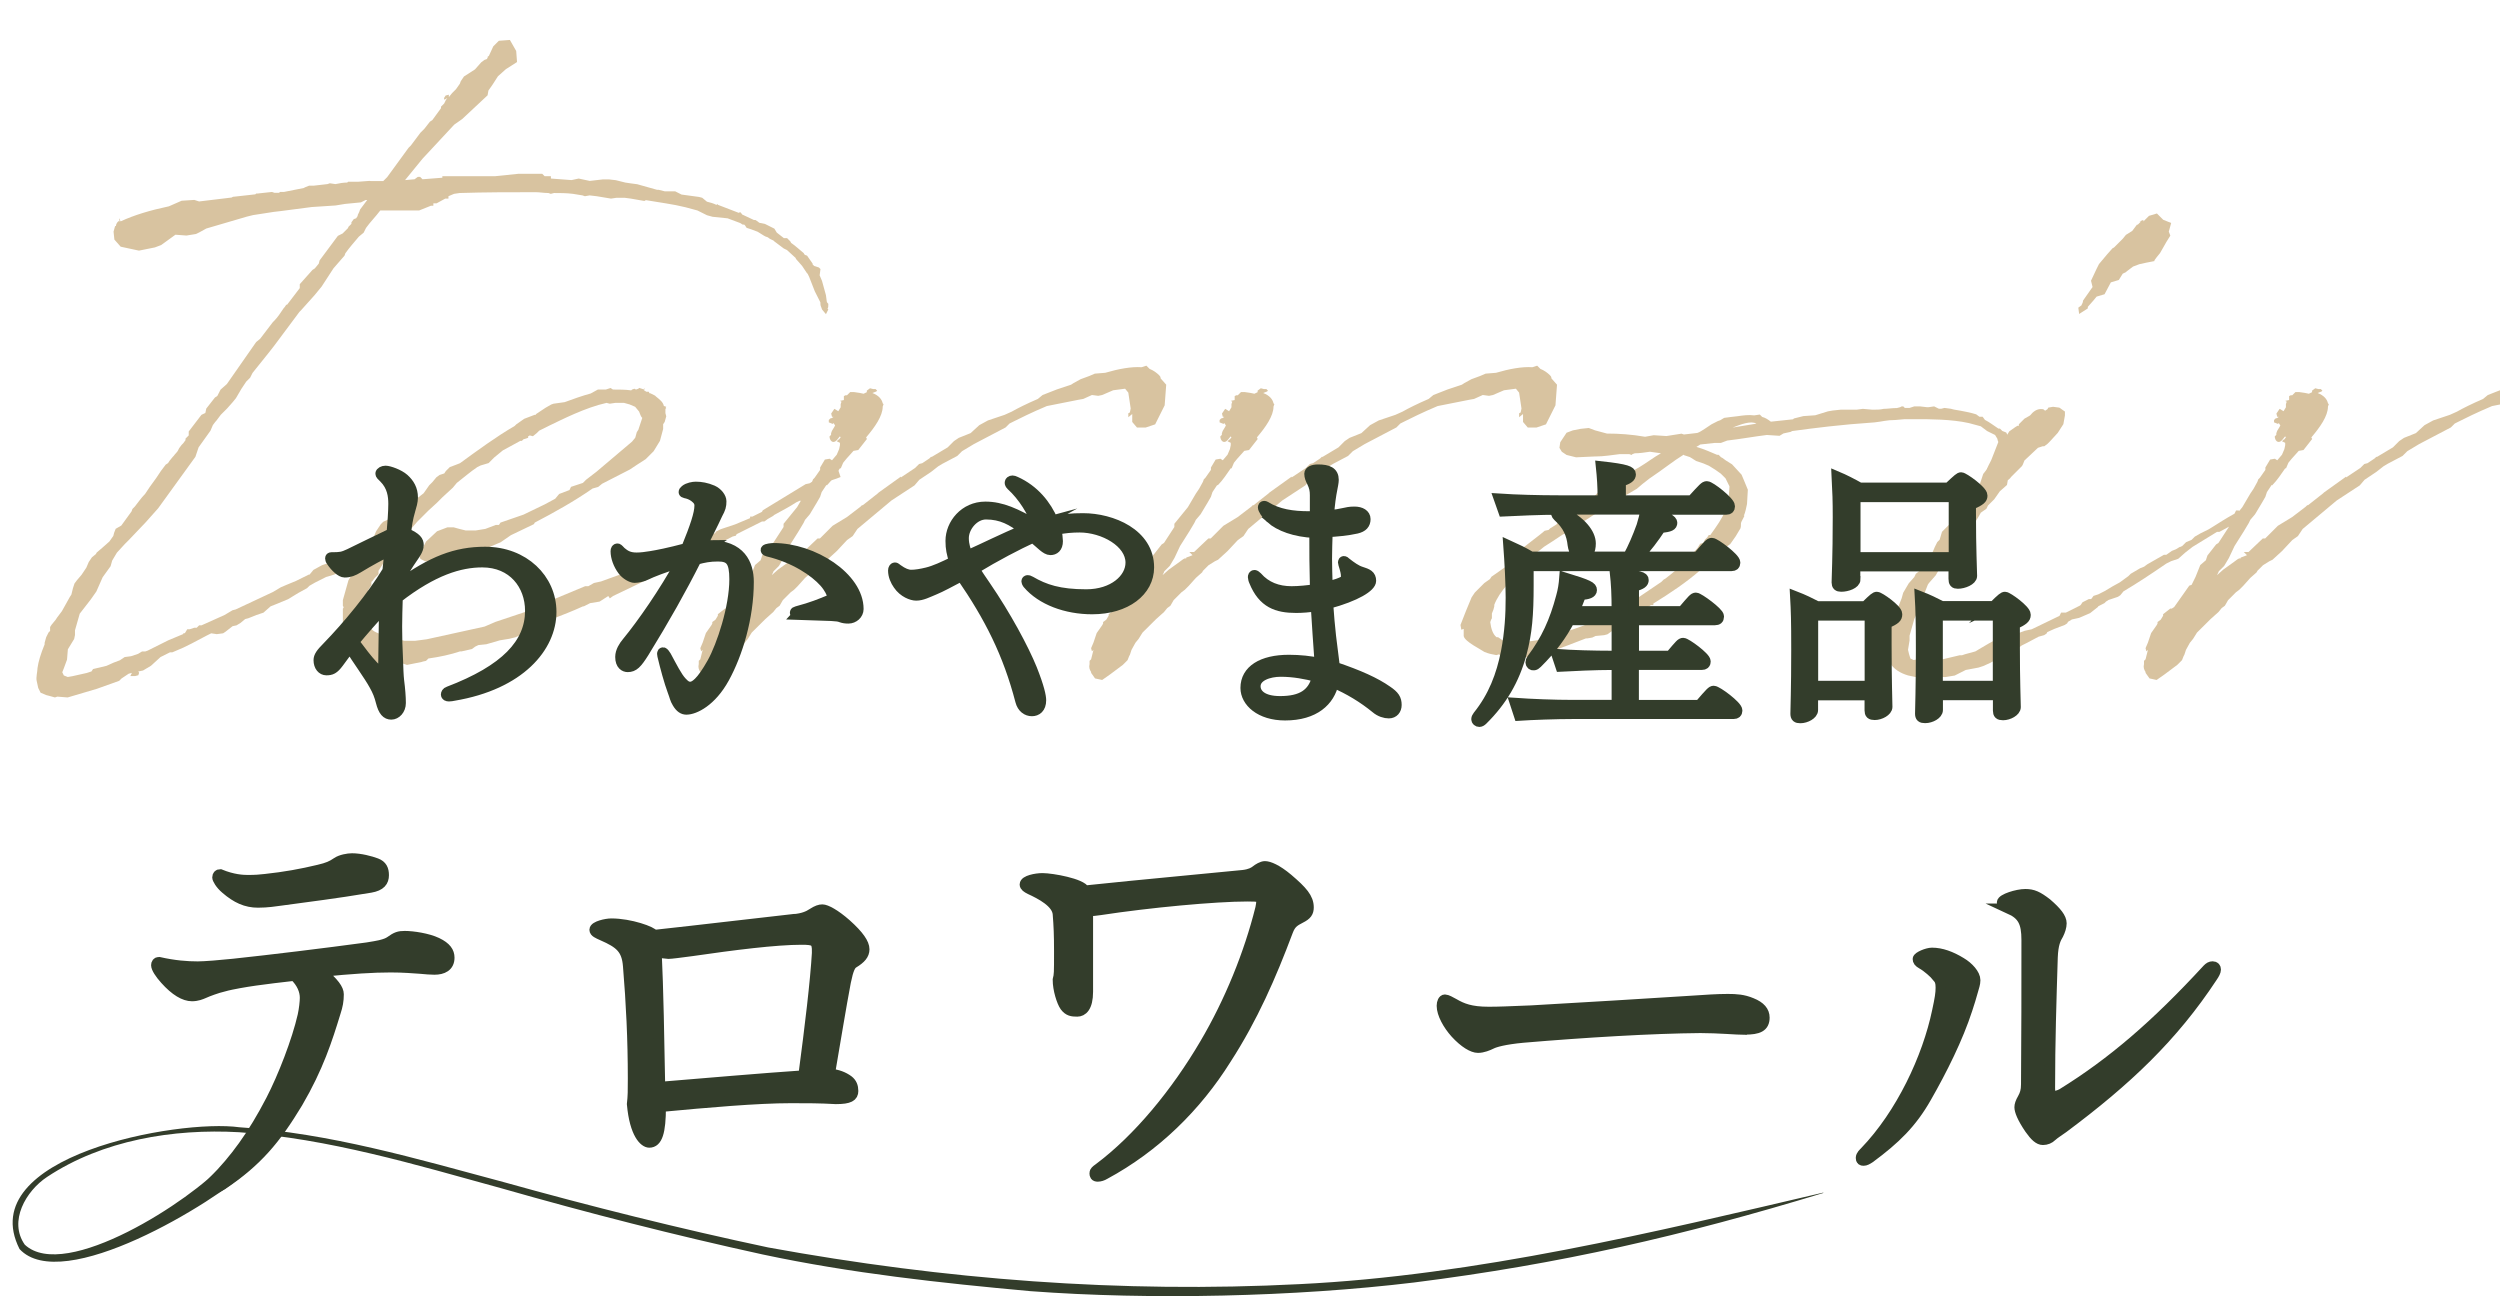 <?xml version="1.0" encoding="UTF-8"?>
<svg id="_レイヤー_2" data-name="レイヤー 2" xmlns="http://www.w3.org/2000/svg" xmlns:xlink="http://www.w3.org/1999/xlink" viewBox="0 0 242.07 125.5">
  <defs>
    <clipPath id="clippath">
      <rect y="0" width="242.07" height="78.01" fill="none"/>
    </clipPath>
  </defs>
  <g id="_レイヤー1" data-name="レイヤー1">
    <g clip-path="url(#clippath)">
      <g>
        <path d="M35.88,17.53h1.23l.38-.38,2.07-2.84.23-.23.92-1.23.38-.38.54-.69.23-.15.84-1.15v-.15l.31-.31.15-.31.15-.23-.23.15h-.08v-.15l.15-.23.31-.08v.23l.31-.38.38-.38.38-.54.08-.23.31-.46,1.07-.69.61-.69.31-.23.23-.08.08-.15v-.08l.08-.08v.08l.46-1,.54-.54,1.07-.08.61,1.07.08,1.07-1.08.69-.77.69-.54.84-.38.54-.08.46-2.46,2.3-.77.54-3.07,3.3-1.69,2.07.92-.08.31-.23h.23l.23.23,1.92-.15v-.15h5.14l2.23-.23h2.3l.23.23h.61v.23l2,.15.69-.15,1.07.23,1.3-.15h.54l.69.08.92.23.54.08.61.08,1.92.54h.15l.61.15h1l.61.31,1.69.23.31.08.46.38c.31.08.61.15.92.31l.08-.08.08.08,2,.77.15-.08.08.15h.08v.08l1.15.54h.15l.23.15c.08.08.15.15.31.15l.38.08.92.46.23.38.69.54h.31l.31.31.08.15c.46.31.84.69,1.23,1,0,.08.08.08.08.15l.23.08.54.77v.08l.15.15.46.15.15.15-.08.61.23.54.38,1.38.08.61c0,.08.08.15.15.23,0,.23,0,.38-.08.46l.08.08-.23.46-.38-.46-.08-.23c-.08-.15-.08-.31-.08-.46l-.54-1.07-.54-1.38-.15-.31-.08-.08-.46-.69-.54-.61q-.08-.08-.08-.15l-.84-.77-.31-.15-.92-.69-.08-.08c-.15-.08-.38-.15-.54-.31l-.23-.08-.15-.08-.61-.38-.61-.23-.46-.15-.15-.23-.08-.08h-.15l-.23-.15-1.23-.46-1.46-.15-.54-.15-.92-.46-1.15-.31c-1.23-.31-2.53-.46-3.84-.69l-.15.08-1.31-.23-.61-.08h-.77l-.54.08-1.38-.23-.69-.08-.46.08-.23-.08-.92-.15c-.61-.08-1.31-.08-1.84-.08l-.31.08-.23-.08c-.46,0-.84-.08-1.23-.08-2.46,0-4.91,0-7.37.08l-.54.08-.54.23v.23h-.31l-.84.46h-.31v.23h-.23l-1.15.46h-3.76c-.46.61-1,1.15-1.38,1.69l-.23.46-.46.38c-.46.54-.92,1.07-1.31,1.61l-.08.23-1.07,1.23-1.15,1.77-.69.84-1.31,1.46-.15.15-2.46,3.3-.54.69-1.54,1.92-.23.46-.38.38-.46.69-.54.92-.31.38-.54.61-.61.61-.46.61-.08.08-.23.31-.23.54-1.15,1.61-.31.92-3.61,4.99-1.23,1.38-1.61,1.69-.38.38-.77.84-.46.77-.15.54-.77,1.07-.61,1.38-.54.77-1.07,1.38-.46,1.61v.46l-.08.38-.61,1-.08,1-.31.84-.15.38.15.31.38.15.46-.08,1.38-.31.46-.15.15-.23,1.3-.31.69-.31.61-.23.46-.31.61-.08.69-.23.38-.23h.31l.23-.08,2-1,1.46-.61v-.08h.15l.23-.38h.23l.46-.15h.23l.23-.23h.23l2.23-1,.77-.46.31-.08,3.61-1.69.77-.46.54-.23.92-.38,1.23-.61h.08l.38-.46.84-.46.92-.31,1.07-.38,2.07-1.07v-.08h.08l.38-.23.31-.23,1.07-.61h.23v-.15l.46-.08.38-.31.23-.23.38.08.15.38.08.15-.08.23-.23.23-.61.08-.23.23-2.07,1.38-.61.31-.84.54-1.15.61-.84.38-.77.23-1.07.54-.54.31-.23.23-.84.46-1,.61-1.31.54-.38.15-.69.61-.69.23-.77.31-.31.08-.46.38-.38.23-.38.08-.69.54-.23.15-.61.08-.54-.08-.46.23-1.46.77-.77.38-1.07.46h-.23l-.92.46-.92.84-.77.46-.38.08h-.08l.08.15-.08.23-.31.08h-.46l.15-.31-.31.08-.69.46-.23.23-2.15.77-2.84.84-1-.08-.23.08-.54-.15-.31-.08-.54-.23-.23-.46-.15-.69c-.08-.31.08-.92.08-1.23.08-.61.31-1.38.69-2.3v-.15l.15-.54.23-.46.15-.15v-.38l.15-.23.38-.46.15-.23.46-.61.77-1.38.15-.23.15-.61.15-.46.23-.31.46-.54.46-.69.23-.54.31-.46.38-.31.08-.15.54-.46.69-.61.38-.54.08-.31.15-.38.54-.31,1-1.38.08-.23.23-.23c.31-.38.61-.84,1-1.23l.46-.69.61-.84.46-.69.46-.61.23-.15.15-.23.31-.38.08-.08c.15-.23.38-.38.46-.61l.08-.15.23-.31.15-.15.23-.31v-.15l.31-.31v-.38l1.23-1.61.31-.15s.08,0,.08-.08l.08-.38.84-1.07.23-.15.31-.61.61-.54,2.84-4.07.38-.31,1.23-1.61.15-.15c.31-.31.61-.77.92-1.23l.08-.08.15-.23h.08l1.23-1.61v-.38l1.23-1.38.23-.15.38-.46.08-.31,1.77-2.38.46-.23.54-.54v-.08l.31-.31v-.15l.23-.31.23-.08.15-.23v-.08l.15-.31.08-.23.69-.92h-.15l-.46.23-1.54.15-.92.15-2.3.15-2.38.31-.61.08-.69.08-2,.31-.61.15-3.92,1.15-.69.38-.31.15-.92.15-1.07-.08-1.38,1-.61.23-1.54.31-1.77-.38-.61-.69-.08-.77.15-.54h.08c0-.15.08-.31.23-.46h.15l-.08-.15v-.15l.15.31c1.31-.61,2.84-1.07,4.68-1.46l1.23-.54,1.23-.08.46.15,3.15-.38.15-.08h.08l2.07-.23.08-.08h.15l1.38-.15.23.08h.46l.08-.08h.38l1.92-.38.15-.08.38-.15h.46l1.31-.15.23-.08.54.08c.38-.08.77-.15,1.15-.15l.08-.08h1l1.07-.08Z" fill="#d8c3a0"/>
        <path d="M36.65,55.22v.38l-.38.38-.23.31c-.08,0-.08.08-.08.15v.23l-.31.46-.08,1.92c-.08.08-.15,1.15.15,1.54.46.54.23.54,2.15,1.15l1.3.31h1l1.15-.15,5.6-1.23,1.07-.46,2.99-1,.61-.38.31-.15h.15l4.61-1.92h.31l.54-.31.69-.15,2.53-.92.31-.08c2.76-1.15,3.84-1.84,6.52-3.07l1.69-.61.08-.15.46-.23,1.38-.46,1.46-.61v-.15h.23l.92-.46.08-.15,4.15-2.53.38-.08c.54-.31,1.07-.69,1.69-1.15.15-.15.38-.08.46.08v-.08l.31-.23.31.08.23.69-.38.15-.69.23-.38.15-1.77,1.23-.38.54h-.38l-.31.15c-.69.46-1.46.84-2.15,1.23l-.08.08-.54.31-.31.23h-.23l-2.46,1.23-.08.15-.31.08-.61.31-.15.08-1.07.69-2.92,1.23c-.92.46-1.84,1-2.76,1.38l-.23.23-3.84,1.84-.31.23-.15-.23-.84.54-.92.15-.61.31h-.08c-1,.46-2,.84-2.99,1.23l-1.15.61-2.38,1.15-.61.15-.92.15-1.31.38-.77.08-.31.15-.31.23-1,.23h-.15c-.92.31-2,.54-3.07.69l-.23.23-.38.08h.08l-1.54.31-.46-.15-.84.31-1.84-.31-1.69-.84-.77-1.07-.38-1-.23-1.07v-1.3l.08-.15-.08-.15v-.54l.54-1.92.54-.92.61-1.38.46-.77.15-.15.23-.61.46-.38.23-.54.46-.69.23-.23.84-.38.31-.38.54-.23.61-.46.15-.08.77-.69.69-.54.54-.77.31-.31.38-.46.31-.23.46-.15.15-.23.38-.38.61-.23.38-.15c1.69-1.23,3.45-2.53,5.3-3.61l.15-.15.77-.54,1-.38c.08,0,.15,0,.15-.08l.92-.61.54-.31.23-.08,1.07-.15c.84-.31,1.69-.61,2.53-.84l.69-.38h.77l.46-.15.23.15c.61,0,1.23,0,1.77.08l.08-.08.23-.08.15.08.23-.08.08-.08.46.15v-.08h.08l-.08.15.23.15h.23l.08.15h.08l.46.23.08.08c.38.31.69.54.77.92l.23.08-.08.15h.08l-.08.08v.38l.08.31-.15.54-.15.23v.46l-.31,1.15-.61,1-.77.77-.84.54-.69.46-2.69,1.38-.38.31-.54.15c-1.77,1.23-3.68,2.3-5.6,3.3l-.08.15-2.23,1.07-1,.69-2,.84-1.46.54-2.07.38-1.23.08h-.54l-.46-.23-.15-.38.15-.23.54-1.07,1.07-1,1-.38h.61l.54.15.61.15h1l.92-.15,1-.38h.31l.15-.23,2.23-.77,2.07-1,1-.54.38-.46,1-.38.15-.31,1.15-.38.31-.31,1-.77,3.45-2.92.31-.38.15-.54.15-.23.38-1.15-.08-.08-.08-.15-.15-.38-.38-.46-.54-.23-.54-.15h-.84l-.54.08-.31-.08c-2.07.46-4.3,1.61-5.6,2.23l-.92.46-.23.23-.38.31-.31-.08q-.08.08-.15.08v.15l-.46.15-.15.15h-.15l-1.69.92-.84.69-.54.54-.77.23-.31.15c-.69.46-1.3,1-2,1.54l-.38.46-1,.92-.54.54-.84.77-1.07,1.07-1.07,1.23-.23.23-.46.69-.54.77-.77.77-.69,1.07Z" fill="#d8c3a0"/>
        <path d="M74.88,55.38l-.15.31.61-.54,1.07-.77.31-.23.15-.08h.15v-.08l.61-.23-.31-.31h.46l1.38-1.31h.23l1.23-1.23,1.38-.84,1.31-1,.15-.15h.08l1.46-1.15.08-.08,2.15-1.54v.08l1.38-.92.38-.38.31-.08.69-.46.15-.15h.08l1.54-.92.61-.61.46-.31,1.15-.46.84-.77.84-.46,1.61-.54.69-.31c.54-.31,1.46-.77,2.53-1.23l.46-.38,1.38-.54,1.38-.46.23-.15.69-.38.84-.31.54-.23,1-.08c1.3-.38,2.53-.61,3.53-.54l.46-.15.31.31c.38.15.69.38.92.61.08.08.15.15.15.31l.54.61-.15,2-.92,1.84-.92.31h-.84l-.46-.54v-.77l-.38.31v-.38l.15-.08.08-.38-.08-.54-.15-1-.31-.38-1.15.15-1.07.46-.38.08-.61-.08-.84.38-.46.08-3.07.61c-1.46.61-2.69,1.23-3.15,1.46l-.46.23-.38.38-3.07,1.61-1.15.69-.46.46-1.46.77-.38.23-.69.54-1.15.77-.46.54-2.23,1.46-3.3,2.76-.46.69-.54.38-1,1.07-.92.84-.31.15-.61.38-.54.54-.08.15-.61.54-.69.77-.38.38-.31.23-.77.77-.31.54-.31.23-.31.38-.77.69-1.31,1.3-.38.61-.31.38-.38.69-.15.46-.08.15-.15.38-.46.46-1.23.92-.77.54-.69-.15-.38-.54v-.08c-.15-.23-.23-.46-.15-.77v-.31l.15-.15.23-.92-.15.15-.08-.31.23-.54.31-.92.54-.77.08-.15v-.15l.31-.23.23-.38v-.15l.69-.54h.15l.23-.15.92-1.3.54-.77.23-.08.38-.77.46-1.15.54-.46.15-.46.84-1.07.23-.15,1-1.54v-.31l1.31-1.61.77-1.31.31-.46.38-.69.08-.23.15-.15.54-.77v-.23l.46-.77.46-.08.23.15.46-.54.23-.54.08-.38v-.23l-.31-.15.23-.23-.08.15.23-.31-.08-.08-.31.38c-.38.38-.69,0-.69-.38l.15-.15v-.15l.08-.23.23-.38.08-.15-.15-.23-.08.08-.38-.15v-.23l.15-.15.31-.08h-.15l.15-.08h-.15l-.08-.31.31-.46.38.23.23-.38v-.31l.08-.23-.15-.08.38-.08v-.38l.15-.08h.15l.31-.31h.38l.54.08.38.08.31-.15v-.15l.31-.23.31.08h.23l.15.15-.08.08-.38.15c.61.23.92.61,1,1l.08.08-.08.23c0,.92-.77,2-1.61,2.99l.08.15-.84,1.07-.46.08-.69.77-.31.38-.23.54h-.08c-.38.54-.77,1.15-1.23,1.61,0,.08-.08,0-.08,0l-.46.69-.15.46-.31.54-.69,1.15-.46.54-.15.31-.46.77-.92,1.46-.54,1.15-.46.77-.38.38-.15.15Z" fill="#d8c3a0"/>
        <path d="M112.72,55.38l-.15.31.61-.54,1.07-.77.31-.23.15-.08h.15v-.08l.61-.23-.31-.31h.46l1.38-1.31h.23l1.23-1.23,1.38-.84,1.31-1,.15-.15h.08l1.46-1.15.08-.08,2.15-1.54v.08l1.38-.92.38-.38.31-.08.69-.46.15-.15h.08l1.54-.92.61-.61.46-.31,1.15-.46.84-.77.84-.46,1.61-.54.69-.31c.54-.31,1.46-.77,2.53-1.23l.46-.38,1.38-.54,1.38-.46.23-.15.69-.38.84-.31.54-.23,1-.08c1.3-.38,2.53-.61,3.53-.54l.46-.15.31.31c.38.15.69.38.92.61.08.08.15.15.15.31l.54.61-.15,2-.92,1.84-.92.31h-.84l-.46-.54v-.77l-.38.31v-.38l.15-.08.08-.38-.08-.54-.15-1-.31-.38-1.15.15-1.07.46-.38.08-.61-.08-.84.38-.46.08-3.07.61c-1.46.61-2.69,1.23-3.15,1.46l-.46.23-.38.38-3.07,1.61-1.15.69-.46.46-1.46.77-.38.23-.69.54-1.15.77-.46.54-2.23,1.46-3.3,2.76-.46.69-.54.38-1,1.07-.92.84-.31.15-.61.38-.54.54-.08.15-.61.54-.69.77-.38.38-.31.23-.77.77-.31.54-.31.23-.31.38-.77.69-1.31,1.3-.38.61-.31.38-.38.69-.15.46-.08.15-.15.38-.46.46-1.23.92-.77.54-.69-.15-.38-.54v-.08c-.15-.23-.23-.46-.15-.77v-.31l.15-.15.23-.92-.15.15-.08-.31.23-.54.31-.92.54-.77.08-.15v-.15l.31-.23.23-.38v-.15l.69-.54h.15l.23-.15.92-1.3.54-.77.23-.08.38-.77.46-1.15.54-.46.15-.46.84-1.07.23-.15,1-1.54v-.31l1.31-1.61.77-1.31.31-.46.38-.69.08-.23.15-.15.54-.77v-.23l.46-.77.46-.08.23.15.46-.54.23-.54.08-.38v-.23l-.31-.15.23-.23-.08.15.23-.31-.08-.08-.31.38c-.38.38-.69,0-.69-.38l.15-.15v-.15l.08-.23.23-.38.08-.15-.15-.23-.08.08-.38-.15v-.23l.15-.15.31-.08h-.15l.15-.08h-.15l-.08-.31.31-.46.38.23.23-.38v-.31l.08-.23-.15-.08.38-.08v-.38l.15-.08h.15l.31-.31h.38l.54.08.38.08.31-.15v-.15l.31-.23.31.08h.23l.15.15-.08.08-.38.15c.61.23.92.61,1,1l.08.08-.08.23c0,.92-.77,2-1.61,2.99l.08.15-.84,1.07-.46.08-.69.77-.31.38-.23.54h-.08c-.38.54-.77,1.15-1.23,1.61,0,.08-.08,0-.08,0l-.46.69-.15.46-.31.54-.69,1.15-.46.54-.15.31-.46.77-.92,1.46-.54,1.15-.46.77-.38.38-.15.15Z" fill="#d8c3a0"/>
        <path d="M168.92,49.93l-.31.61c-.08.15,0,.38-.08.61l-.46.77-.54.77-.69.46-.77.77-.31.38-.38.38-.61.46-.15.08c-1.31,1.15-2.92,2.23-4.53,3.22v.15h-.23l-.84.54v.08l-.15.15h-.31q-.08.08-.15.08v.23h-.31l-.61.46h-.08l-.38.38-.54.15-.31.38-.54.38-.31.08-.84.08-.31.15-.46.08h-.15c-1.23.46-2.3.92-3.38,1.23l-.31.23-.23.08-.31.38-.23.08-.54-.15h-.54l-1.46-.08-1.38-.15v-.08c-.08,0-.23.08-.31.08-.46-.08-.77-.15-1.15-.31-.31-.23-1.92-1-2-1.54v-.69l-.23.08-.08-.46.54-1.38.54-1.3.31-.46.92-.92.54-.38.15-.23,1.31-.92,1.15-1.15.23-.38.31-.31,1.69-1.31.46-.38.38-.08.15-.15.61-.38.15-.23.08.15,1.84-1.38.38-.38.23-.08.69-.46.54-.61.69-.61,1.07-.38,1-.84.61-.31.69-.38c.77-.46,1.46-1,2.15-1.38l-1.07-.15c-.54.08-1,.15-1.46.15l-.23.08-.08.08-.23-.08h-.92c-.69.08-1.54.23-2.38.23h-.08l-1.77.08-.92-.23-.46-.31-.23-.38.08-.54.61-.92.61-.23.77-.15.77-.08.61.23,1.15.31c1.15,0,2.38.08,3.69.31l.84-.15,1.23.08,1.46-.23.23.08,1.3-.15c.23-.08.46-.23.69-.38l.69-.46.61-.31.23-.08.38-.23.61-.08.69-.08c.54-.08,1.08-.15,1.61-.08l.54-.08.23.23c.31.08.54.23.84.46l2.15-.23.08-.08.92-.23,1.15-.08,1.23-.38.46-.08.77-.08h1.54l.61-.08.92.08h.08c.31,0,.69,0,1-.08.38,0,.84-.08,1.3-.08l.31-.08.15-.08h.15l.15.15h.46l.46-.15h.54l.69.08h.15l.54-.08.46.23h.23l.31-.08.61.08.31.08c.92.15,1.69.31,2.15.46l.31.23h.31l.23.31c.46.23.84.54,1.3.84h.15l.23.23.38.15.23.46.31.46v.23l-.46.38-.23.54-.69,1.23-.31.46v.08c-.08.08-.15.15-.15.23l-.31.46-.46.15v-.61l.15-.23v-.15c.08-.31.31-.69.46-1l.15-.38.54-1.38c0-.08-.08-.15-.08-.31l-.23-.38-.77-.38-.61-.46-1.15-.31c-1.69-.38-3.84-.38-5.07-.38h-1.15l-.92.08c-.84,0-1.23.15-2,.23-3.38.23-5.76.54-7.98.84l-.15.08-.69.15-.38.23-1.23-.08c-1.23.15-2.46.38-3.84.54l-.61.23h-.61l-1.38.15-.38.23c.77.23,1.46.54,2,.77h.15l.23.23.15.08.31.23.61.38.92,1,.23.54.38.92-.08,1.38c-.08.38-.15.77-.31,1.15ZM167.07,49.39v-.46l.31-.69.08-1.07v-.08l-.38-.77-.46-.46-.54-.38-.61-.38-.54-.23-.69-.23-.61-.38-.46-.15c-.08,0-.15-.08-.15-.08-1,.61-1.92,1.38-3.3,2.3l-.69.54-.54.46-2.76,1.61-.77.54-.54.31-1.54,1-.08.08-.38.31-1.15.61-.92.61-.84.54-.38.31-1.07.77-.08.08-.84,1-.69.92-.38.54c-.08,0-.08.08-.15.08-.54.61-1,1.31-1.23,1.92v.15l-.08.31-.15.38v.46l-.08.15-.08.23c.08.61.23,1.15.61,1.46h.15l.46.31c.15,0,.31.08.46.08,2.53.15,3.07-.08,5.6-.92,1.07-.31,2.23-.77,3.3-1.23l.08-.15h.23l.92-.46.61-.61,1.31-.69.31-.08h.15l2.38-1.61.23-.23.15-.08c.61-.46,1.23-1,1.84-1.54l.23-.31.15-.23.46-.38.46-.54.23-.38.31-.08.15-.31.23-.23.15-.23h.15c.61-.84,1.15-1.61,1.46-2.38ZM170.07,41.02c-.54-.31-1.54.08-2.3.38l2.3-.38Z" fill="#d8c3a0"/>
        <path d="M203.15,58.76l-.77.61-1.07.46-.69.15-.38.23-.08.15-.23.15-1,.38-.69.31-.08.15-.23.15-.54.15-1.15.61-.46.23-1.15.77-.61.23-.46.23-.84.46-.69.31-.46.15-1.23.23-1.07.54-.92.15-1.3-.08-.84.23-1.46-.31c-.77-.23-1.38-.61-1.77-1.23l-.31-.31.08-.46c-.08-.61-.08-1.3.23-2.07v-.31l.54-1.54.61-1.54.15-.54.54-.92.54-.61.15-.31.46-.38c.15-.23.31-.46.54-.77l.61-.92.23-.54.23-.46.23-.23.23-.77.69-.69.46-.23.31-.46.69-.61,1.46-2.46.38-1.15.84-1.07.54-.46.31-.61.31-.23.15-.77v-.38l.38-.61.54-.38.23-.15h.15v-.15l.54-.54.54-.31c.31-.38.69-.69,1.23-.61.08,0,.15.08.23.15l.23-.15.08-.15.46-.08.61.08.54.38v.38l-.15.84-.54.84-.77.84-.23.23-.31.23h-.15l-.46.15-1.31,1.23-.15.38-.08.15-1.07,1.07c-.08.15-.23.23-.31.31l-.08.46-.69.61-.54.77-.61.61-.15.31-.54.38-.31.54-.15.23-.92,1.08-1.15,1.3-.54.77-.46.69-.84,1.46c-.61.69-.69.77-.77.92l-.54,1.38-.15.61-.61,1.31-.46,1.61v.46l-.15.92c.15.69.23.77.23.84l.31.15.46-.08h.23l.54.08.46-.15.46-.08.31.15h.38l1.61-.38h.23c.38-.15.84-.23,1.31-.38l.38-.23.92-.54.69-.38,1.54-.38,1.23-.46.69-.15,2.69-1.3.15-.31h.46l1.38-.69.08-.08.15-.23.61-.31h.23l.23-.31.46-.15.61-.31.77-.46.69-.38.84-.61.23-.23.92-.54.38-.15.31-.23,1.61-.92h.23l.54-.38.38-.15.38-.23c.15,0,.15-.08.23-.08l.38-.38.54-.23.31-.31.54-.31.77-.38.38-.23c.61-.38,1.31-.84,2.15-1.3l.15-.31h.23l.23.08.23.46-.23.31-.23.15-.46.23-.15.23-.15-.08h-.08v.15l-1,.54h-.23l-2.38,1.46-.69.54-.69.61-.69.23-.46.23c-1.46,1-2.84,1.92-4.15,2.69l-.31.38-.23.15-.92.31-.23.15-.15.15-.61.31ZM209.76,23.44l-.61,1.07-.31.38-.23.31v.08l-.77.15-.69.15-.61.23-.61.46-.08.08-.31.15-.38.61-.77.23-.61,1.15-.77.23-.31.38-.54.61v.15l-.84.54-.08-.61.31-.23c0-.08.15-.23.15-.46l.92-1.31-.15-.61.54-1.15.23-.46.77-.92.54-.61.15-.08.84-.84.31-.38.61-.38.46-.61h.08l.31-.31h-.15l.38-.15v.15l.54-.54.77-.23.61.61.77.31-.23.84.15.38-.38.61Z" fill="#d8c3a0"/>
        <path d="M214.82,55.38l-.15.31.61-.54,1.07-.77.31-.23.15-.08h.15v-.08l.61-.23-.31-.31h.46l1.38-1.31h.23l1.23-1.23,1.38-.84,1.31-1,.15-.15h.08l1.46-1.15.08-.08,2.15-1.54v.08l1.38-.92.38-.38.31-.08.69-.46.15-.15h.08l1.54-.92.61-.61.46-.31,1.15-.46.84-.77.84-.46,1.61-.54.69-.31c.54-.31,1.46-.77,2.53-1.23l.46-.38,1.38-.54,1.38-.46.23-.15.69-.38.84-.31.54-.23,1-.08c1.3-.38,2.53-.61,3.53-.54l.46-.15.31.31c.38.15.69.38.92.61.08.08.15.15.15.31l.54.61-.15,2-.92,1.84-.92.31h-.84l-.46-.54v-.77l-.38.31v-.38l.15-.08.08-.38-.08-.54-.15-1-.31-.38-1.15.15-1.07.46-.38.08-.61-.08-.84.38-.46.08-3.07.61c-1.46.61-2.69,1.23-3.15,1.46l-.46.23-.38.38-3.07,1.61-1.15.69-.46.46-1.46.77-.38.23-.69.54-1.15.77-.46.54-2.23,1.46-3.3,2.76-.46.69-.54.38-1,1.07-.92.84-.31.15-.61.38-.54.54-.08.15-.61.54-.69.77-.38.38-.31.23-.77.77-.31.54-.31.23-.31.38-.77.69-1.31,1.3-.38.61-.31.38-.38.69-.15.46-.08.15-.15.38-.46.46-1.23.92-.77.54-.69-.15-.38-.54v-.08c-.15-.23-.23-.46-.15-.77v-.31l.15-.15.23-.92-.15.15-.08-.31.23-.54.31-.92.54-.77.08-.15v-.15l.31-.23.23-.38v-.15l.69-.54h.15l.23-.15.92-1.3.54-.77.23-.08.38-.77.46-1.15.54-.46.15-.46.84-1.07.23-.15,1-1.54v-.31l1.31-1.61.77-1.31.31-.46.38-.69.08-.23.15-.15.54-.77v-.23l.46-.77.46-.08.23.15.46-.54.23-.54.08-.38v-.23l-.31-.15.23-.23-.08.15.23-.31-.08-.08-.31.38c-.38.38-.69,0-.69-.38l.15-.15v-.15l.08-.23.23-.38.08-.15-.15-.23-.08.08-.38-.15v-.23l.15-.15.31-.08h-.15l.15-.08h-.15l-.08-.31.31-.46.38.23.23-.38v-.31l.08-.23-.15-.08.38-.08v-.38l.15-.08h.15l.31-.31h.38l.54.08.38.08.31-.15v-.15l.31-.23.31.08h.23l.15.15-.08.08-.38.15c.61.23.92.61,1,1l.08.08-.08.23c0,.92-.77,2-1.61,2.99l.08.15-.84,1.07-.46.08-.69.77-.31.38-.23.54h-.08c-.38.54-.77,1.15-1.23,1.61,0,.08-.08,0-.08,0l-.46.69-.15.46-.31.54-.69,1.15-.46.54-.15.31-.46.77-.92,1.46-.54,1.15-.46.77-.38.38-.15.15Z" fill="#d8c3a0"/>
      </g>
    </g>
    <path d="M24.4,113.05c-3.7,3.46-18.38,12.37-22.51,7.89-4.54-9.01,15.4-12.61,21.29-11.79,8.73.56,17.16,3.05,25.55,5.3,8.37,2.34,17.17,4.54,25.66,6.34,17.04,3.11,34.15,4.44,51.45,3.55,17.03-.83,34.51-5.07,50.69-8.86.04,0,.04.03,0,.04-13.6,4.14-25.43,6.87-39.6,8.66-11.5,1.39-25.58,1.71-37.16.84-8.68-.79-17.37-1.73-25.91-3.55-8.51-1.86-16.94-4.02-25.31-6.41-8.35-2.3-16.74-4.82-25.41-5.43-6.37-.36-13.21.77-18.58,4.33-2.06,1.36-3.75,4.3-2.16,6.56,3.93,3.67,16.24-4.4,19.2-7.76,0,0,2.79.3,2.79.3h0Z" fill="#333d2b"/>
    <g>
      <path d="M38.6,56.66c3.25-2.33,5.52-3.22,8.37-3.22,3.76,0,6.41,2.62,6.41,5.81,0,3.39-3.02,7.03-9.45,8.11-.14.03-.31.06-.46.06-.17,0-.28-.06-.28-.17,0-.09.06-.23.23-.28,5.55-2.11,7.92-4.67,7.92-7.83,0-2.51-1.68-4.7-4.64-4.7-2.16,0-4.75.77-8.2,3.44-.03,1.05-.06,1.96-.06,2.79,0,1.14.03,2.08.08,3.05.03.97.06,1.74.11,2.16.11.85.17,1.62.17,2.19,0,.66-.46,1.11-.91,1.11s-.77-.31-1-1.22c-.14-.57-.34-1.08-.65-1.62-.51-.94-1.68-2.53-2.36-3.64-.37.46-.71.97-1.08,1.45-.48.65-.74.74-1.2.74-.4,0-.74-.37-.74-.97,0-.34.2-.65.83-1.28,1.99-2.05,4.33-4.87,5.84-7.37.08-.71.14-1.37.17-1.96-.83.43-1.91,1-3.02,1.68-.46.28-.83.43-1.31.43-.34,0-.91-.51-1.28-1.08-.09-.11-.11-.23-.11-.28s.03-.09.11-.09c.88,0,1.08-.03,1.74-.34.97-.46,2.65-1.31,4.1-1.99.08-.88.17-2.14.17-2.85,0-.77-.11-1.71-.91-2.51-.26-.26-.34-.31-.34-.43s.23-.26.48-.26c.34,0,1.31.34,1.79.77.51.46.85,1.02.85,1.82,0,.37-.14.85-.26,1.25-.23.77-.34,1.51-.4,2.19,1.05.46,1.22.77,1.22,1.17,0,.43-.37.91-.54,1.17-.51.74-.88,1.31-1.39,2.33v.37ZM36.12,64.46c.29.31.63.65.74.65.17,0,.26-.31.26-.54.03-2.05.06-3.96.08-5.78-1,1.11-1.99,2.22-2.93,3.36.71.94,1.28,1.71,1.85,2.31Z" fill="#333d2b" stroke="#333d2b" stroke-miterlimit="10"/>
      <path d="M68.73,52.81c2.99,0,3.76,1.82,3.76,3.53,0,3.47-1.08,6.98-2.36,9.31-1.25,2.28-2.88,3.05-3.67,3.05-.31,0-.6-.17-.88-.65-.23-.37-.23-.57-.46-1.17-.31-.83-.71-2.28-.97-3.39q-.03-.14-.03-.2c0-.06.03-.11.09-.11s.23.23.29.34c.57,1.05,1.05,2.02,1.51,2.51.34.37.54.48.83.48.4,0,1.03-.37,2.14-2.36.91-1.65,2.14-5.32,2.14-8.06,0-1.74-.4-2.22-1.59-2.22-.83,0-1.37.11-2.11.31-1.45,2.88-3.05,5.72-5.07,9-.68,1.08-1,1.4-1.57,1.4-.29,0-.71-.2-.71-.97,0-.54.34-1.05.63-1.4,1.54-1.88,3.59-4.84,5.21-7.77-1.54.46-2.9,1-3.33,1.22-.31.17-.83.28-1.14.28-.29,0-.85-.31-1.14-.71-.43-.57-.68-1.28-.68-1.85,0-.17.06-.26.17-.26.06,0,.23.2.34.31.4.34.77.57,1.51.57.43,0,.88-.06,1.37-.14.68-.11,1.71-.31,3.45-.77.85-2.08,1.28-3.36,1.28-4.13,0-.34-.14-.57-.51-.85-.28-.2-.57-.31-.88-.37q-.14-.03-.14-.09c0-.06.03-.11.14-.2.28-.23.77-.31,1.02-.31.51,0,1.03.09,1.62.34.51.23.85.71.85,1.05,0,.46-.06.68-.37,1.25-.51,1.11-.91,1.85-1.51,3.07.29-.03.54-.06.8-.06ZM77.24,59.51c-.17,0-.26-.11-.26-.17,0-.09.06-.11.17-.14,1.51-.4,2.36-.77,2.93-1,.4-.14.48-.28.48-.54,0-.17-.26-.74-.74-1.28-.94-1.05-2.85-2.36-5.47-2.99-.11-.03-.2-.06-.2-.14,0-.11.6-.17.77-.17,3.82,0,8.2,2.82,8.2,5.89,0,.51-.46.91-.97.91-.29,0-.48-.03-.71-.11-.2-.09-.48-.11-.94-.14l-3.27-.11Z" fill="#333d2b" stroke="#333d2b" stroke-miterlimit="10"/>
      <path d="M100.4,50.82c-.37-1.22-1.34-2.79-2.48-3.82-.11-.11-.14-.2-.14-.26,0-.11.11-.2.26-.2.06,0,.17.03.29.09,1.79.8,2.99,2.28,3.64,3.84,1.2-.2,1.65-.28,2.9-.28,2.79,0,6.38,1.48,6.38,4.75,0,2.31-2.22,4.04-5.5,4.04-2.51,0-4.9-.88-6.24-2.45-.06-.09-.11-.17-.11-.23,0-.09.06-.11.11-.11s.11,0,.26.09c1.37.8,2.79,1.28,5.41,1.28s4.3-1.51,4.3-3.08c0-1.96-2.62-3.42-4.95-3.42-.68,0-1.51.06-2.25.23.08.34.14.94.14,1.11,0,.63-.34.85-.71.85-.43,0-.91-.57-1.68-1.2-1.48.68-3.59,1.77-5.69,3.05.34.54.71,1.08,1.08,1.62,1.99,2.9,3.7,6.09,4.5,8.06.71,1.79.88,2.65.88,3.02,0,.77-.43,1.05-.88,1.05-.48,0-.94-.31-1.11-.97-1.2-4.61-2.99-8.14-5.72-12.1-1.02.54-2.02,1.08-2.59,1.31-.68.28-1.22.57-1.79.57-.4,0-1.22-.28-1.74-1.05-.26-.37-.48-.85-.48-1.37,0-.17.08-.28.17-.28.06,0,.14.09.26.17.51.37.94.54,1.31.54.43,0,.97-.09,1.54-.23.71-.17,1.59-.57,2.62-1.08-.23-.8-.34-1.2-.34-1.99,0-1.62,1.34-3.3,3.36-3.3,1.59,0,2.96.65,4.9,1.77l.11-.03ZM99.17,51.28c-1.17-.91-2.19-1.48-3.7-1.48-1.17,0-2.16,1.22-2.16,2.31,0,.68.2,1.17.37,1.68,1.65-.74,3.47-1.65,5.5-2.51Z" fill="#333d2b" stroke="#333d2b" stroke-miterlimit="10"/>
      <path d="M123.04,50.19c-.51-.46-.74-.91-.74-1.05,0-.08.03-.14.11-.14q.06,0,.11.03c1.22.77,2.65.97,4.21.97h.6v-2.05c0-.46-.06-.8-.31-1.31-.11-.2-.23-.48-.23-.77,0-.23.31-.4.83-.4.97,0,1.51.23,1.51,1,0,.23-.09.63-.14.91-.11.54-.26,1.51-.31,2.51.6-.03,1.14-.14,1.4-.2.37-.08.6-.14,1.08-.14.6,0,1.05.26,1.05.71,0,.48-.26.77-.85.91-.85.2-2.11.31-2.82.34-.03.85-.06,1.99-.06,2.59s.03,1.77.06,2.68c.77-.14,1.34-.37,1.57-.51.17-.11.23-.17.23-.46,0-.31-.06-.57-.26-1.22q-.03-.09-.03-.14c0-.06.03-.11.08-.11s.09.03.17.11c.54.43,1.03.77,1.48.91.63.2.97.34.97.88,0,.57-1.42,1.48-4.16,2.22.08,1.11.17,2.22.28,3.16.11.88.23,1.88.37,2.96,2.36.8,3.93,1.51,5.07,2.31.71.48.91.8.91,1.37,0,.46-.28.8-.74.8-.37,0-.85-.14-1.25-.48-1.22-1-2.62-1.85-4.1-2.48-.37,1.77-1.85,3.16-4.7,3.16-2.42,0-3.82-1.31-3.82-2.65,0-1.71,1.59-2.71,4.19-2.71,1.03,0,2.11.11,2.99.31-.14-2.08-.26-3.53-.37-5.5-.68.08-1.31.14-1.91.14-1.85,0-3.22-.46-4.07-2.56-.06-.11-.11-.34-.11-.4,0-.11.03-.2.14-.2.06,0,.14.06.26.17.85.97,1.99,1.4,3.33,1.4.68,0,1.65-.09,2.28-.2-.06-2.28-.06-3.62-.06-5.47-1.91-.09-3.39-.65-4.24-1.4ZM124.01,65.03c-1.14,0-2.45.43-2.45,1.42,0,.74.66,1.45,2.39,1.45,2.05,0,3.19-.68,3.59-2.36-1.08-.28-2.28-.51-3.53-.51Z" fill="#333d2b" stroke="#333d2b" stroke-miterlimit="10"/>
      <path d="M150.95,49.34c-1.79,0-4.16.11-5.38.17l-.43-1.22c1.65.11,3.87.17,5.81.17h4.24v-.31c0-1.05-.06-1.94-.17-2.99,2.56.28,2.88.48,2.88.77,0,.26-.17.43-.97.71v1.82h6.89c1.14-1.25,1.25-1.37,1.45-1.37.34,0,2.22,1.48,2.22,1.91v.06c0,.17-.09.28-.34.28h-7.77c2.16.74,2.53,1.05,2.53,1.28,0,.26-.17.4-1.11.48-.63.97-1.34,1.91-2.19,2.82h5.78c1.05-1.22,1.17-1.34,1.37-1.34.31,0,2.25,1.45,2.25,1.88v.06c0,.17-.11.28-.34.28h-19.67v1.88c0,2.82-.14,4.61-.68,6.61-.68,2.51-1.88,4.58-3.76,6.43-.11.11-.23.17-.31.17-.17,0-.29-.11-.29-.26,0-.09.06-.2.14-.31,1.51-1.88,2.28-3.93,2.73-6.18.37-1.94.46-3.64.46-5.27,0-1.42-.11-3.44-.23-5.07.88.4,1.37.63,2.19,1.11h9.4c.48-.88.91-1.88,1.31-2.99.14-.46.29-1.02.4-1.59h-8.4ZM164.56,68.27c1.08-1.25,1.2-1.37,1.37-1.37.34,0,2.28,1.45,2.28,1.88v.06c0,.17-.11.28-.34.28h-15.46c-1.77,0-4.1.09-5.32.17l-.4-1.22c1.59.11,3.76.2,5.67.2h4.19v-3.9h-.37c-1.71,0-3.96.11-5.07.17l-.4-1.2c1.51.11,3.59.17,5.41.17h.43v-3.47h-4.56c-.77,1.45-1.71,2.76-3.16,4.19-.4.43-.83.03-.51-.4,1.39-1.85,2.22-3.67,2.85-6.06.17-.6.26-1.17.31-1.85,2.42.74,2.65.91,2.65,1.22,0,.28-.34.4-1.05.46-.2.54-.43,1.11-.66,1.59h4.13c0-1.71-.06-2.68-.17-3.7,2.51.28,2.76.37,2.76.68,0,.23-.14.4-.94.63v2.39h4.7c1-1.17,1.11-1.31,1.31-1.31.28,0,2.22,1.42,2.22,1.79v.06c0,.2-.11.31-.37.31h-7.86v3.47h3.53c.94-1.11,1.05-1.25,1.25-1.25.29,0,2.16,1.37,2.16,1.77v.06c0,.17-.11.28-.37.28h-6.58v3.9h6.38ZM150.86,50c-.4-.37-.06-.65.43-.4,1.82.88,2.73,2.08,2.73,3.02,0,.74-.26,1.2-.88,1.2-.46,0-.74-.34-.85-1.05-.11-1.05-.48-1.91-1.42-2.76Z" fill="#333d2b" stroke="#333d2b" stroke-miterlimit="10"/>
      <path d="M180.62,58.71c.85-.83.97-.91,1.11-.91.26,0,1.96,1.2,1.96,1.65v.06c0,.28-.14.48-1.03.85v2.05c0,3.7.08,5.47.08,6.04,0,.4-.68.77-1.22.77-.37,0-.48-.11-.48-.43v-1.48h-5.5v1.45c0,.4-.66.77-1.22.77-.34,0-.46-.09-.46-.43,0-.46.08-2.31.08-6.21,0-2.82-.03-3.7-.11-5.15.8.31,1.45.63,2.11.97h4.67ZM181.05,66.42v-6.83h-5.5v6.83h5.5ZM179.65,56.09c0,.43-.8.71-1.37.71-.31,0-.43-.11-.43-.4,0-.57.11-2.36.11-6.32,0-1.59-.03-2.42-.11-3.96.74.31,1.51.71,2.22,1.11h8.6c.97-.91,1.08-1,1.22-1,.26,0,2.05,1.28,2.05,1.74v.06c0,.23-.14.43-1.11.85v.83c0,3.59.11,5.5.11,6.06,0,.4-.8.74-1.37.74-.31,0-.4-.11-.4-.46v-1.22h-9.54v1.25ZM179.65,48.12v5.84h9.54v-5.84h-9.54ZM193.03,58.71c.85-.83.97-.91,1.11-.91.26,0,1.99,1.25,1.99,1.71v.06c0,.28-.2.48-1.05.88v1.96c0,3.7.09,5.5.09,6.06,0,.4-.68.77-1.22.77-.37,0-.48-.11-.48-.43v-1.51h-5.84v1.45c0,.4-.65.77-1.22.77-.37,0-.48-.09-.48-.43,0-.46.08-2.31.08-6.21,0-2.85-.03-3.7-.11-5.15.8.31,1.45.63,2.11.97h5.04ZM193.46,66.42v-6.83h-5.84v6.83h5.84Z" fill="#333d2b" stroke="#333d2b" stroke-miterlimit="10"/>
      <path d="M21.66,95.51c-.68.17-1.5.47-1.96.68-.21.09-.6.26-1.11.26-.73,0-1.62-.51-2.61-1.62-.51-.56-.85-1.11-.85-1.37,0-.17.08-.3.26-.3,1.5.34,2.73.43,3.76.43.64,0,2.26-.13,3.46-.26,3.59-.38,8.89-1.03,12.95-1.58,1.07-.17,1.79-.3,2.22-.6.6-.43.85-.51,1.41-.51.77,0,2.22.21,3.12.64.9.43,1.2.9,1.2,1.45,0,.85-.64,1.15-1.45,1.15-.34,0-.85-.04-1.37-.09-.6-.04-1.62-.13-2.86-.13-1.71,0-3.76.13-6.75.43,1.28,1.07,1.71,1.71,1.71,2.18,0,.64-.09,1.11-.3,1.75-.81,2.65-1.67,5.34-3.67,8.76-2.14,3.55-3.93,5.68-7.31,7.95-.26.17-.77.38-.94.38s-.26-.09-.26-.26c0-.13.09-.21.38-.51,2.05-2.05,3.8-4.44,5.55-7.82,1.15-2.22,2.52-5.73,3.08-8.2.13-.6.21-1.32.21-1.71,0-.68-.3-1.45-1.03-2.14-2.95.34-4.83.56-6.84,1.03ZM25.63,85.13c1.97-.21,3.59-.51,5.21-.9.9-.21,1.28-.38,1.79-.73.38-.26,1.07-.38,1.45-.38.81,0,1.79.26,2.35.47s.73.6.73,1.15c0,.6-.3,1.03-1.28,1.2-3.59.6-5.77.85-8.59,1.24-.64.09-1.41.21-2.31.21-1.15,0-2.09-.43-3.12-1.32-.56-.47-.81-.98-.81-1.11,0-.21.13-.3.26-.3,1.24.51,2.18.56,2.69.56.73,0,1.2-.04,1.62-.09Z" fill="#333d2b" stroke="#333d2b" stroke-miterlimit="10"/>
      <path d="M76.9,89.01c.85-.08,1.37-.3,1.75-.56.47-.3.73-.38.98-.38.34,0,1.2.43,2.31,1.41,1.24,1.11,1.75,1.88,1.75,2.44,0,.51-.34.9-1.03,1.32-.3.17-.51.56-.77,1.84-.47,2.48-.98,5.64-1.54,8.89.77.08,1.32.3,1.79.64.34.26.47.6.47,1.03,0,.51-.34.77-1.67.77-1.62-.09-2.73-.09-4.36-.09-3.25,0-8.16.43-12.6.85,0,2.48-.34,3.46-1.11,3.46-.47,0-1.41-.81-1.67-3.72.09-.77.09-1.32.09-2.48,0-3.8-.17-7.26-.47-10.89-.13-1.67-.81-2.22-2.48-2.95-.47-.21-.77-.34-.77-.56,0-.34,1.11-.6,1.62-.6,1.84,0,3.97.77,4.14,1.11,4.7-.51,8.97-1.03,13.54-1.54ZM79.12,92.18c0-1.07-.21-1.2-1.5-1.2-2.52,0-6.54.51-10.68,1.11-.98.13-1.96.26-2.22.26-.17,0-.81-.09-1.15-.17.17,3.46.26,8.67.34,13.07,4.14-.34,10-.85,13.89-1.11.64-4.83,1.15-9.06,1.32-11.96Z" fill="#333d2b" stroke="#333d2b" stroke-miterlimit="10"/>
      <path d="M120.34,84.74c.73-.08,1.07-.3,1.24-.43.26-.21.64-.43.9-.43.38,0,1.15.3,2.22,1.2,1.41,1.2,2.01,1.88,2.01,2.78,0,.47-.17.73-.77,1.03-.56.3-.94.47-1.24,1.28-1.62,4.31-3.38,8.37-5.98,12.39-2.86,4.57-6.84,8.5-11.75,11.15-.21.13-.47.21-.68.21-.26,0-.3-.13-.3-.34,0-.13.13-.26.38-.43,3.84-2.86,7.52-7.35,10.3-12.09,2.39-4.06,4.27-8.67,5.38-13.12.04-.21.09-.47.09-.64,0-.47-.17-.51-1.37-.51-3.12,0-9.53.6-14.23,1.32-.34.04-.85.13-1.2.09v7.82c0,1.54-.56,1.92-1.03,1.92-.51,0-.85-.04-1.2-.51-.3-.43-.68-1.62-.68-2.56.13-.51.13-.6.13-2.78,0-1.58-.04-2.44-.13-3.59-.09-1.11-1.67-1.92-2.69-2.39-.34-.17-.51-.3-.51-.47,0-.38,1.07-.6,1.71-.6.9,0,3.8.51,4.1,1.2,6.11-.64,10.6-1.03,15.29-1.5Z" fill="#333d2b" stroke="#333d2b" stroke-miterlimit="10"/>
      <path d="M168.95,99.7c-.73,0-2.56-.17-4.31-.17-4.66.04-11.19.43-17.18.94-1.79.17-2.69.43-3.03.6s-.85.38-1.32.38c-.51,0-1.32-.47-2.18-1.41-.73-.81-1.32-1.88-1.32-2.65,0-.34.13-.6.3-.6s.56.21.86.38c.81.47,1.62.81,3.38.81,1.03,0,1.79-.04,4.1-.13,5.21-.3,10.94-.64,15.55-.94,1.41-.09,2.43-.17,3.5-.17.81,0,1.5.04,2.31.38.85.34,1.24.81,1.24,1.41,0,.9-.6,1.15-1.88,1.15Z" fill="#333d2b" stroke="#333d2b" stroke-miterlimit="10"/>
      <path d="M187.53,94.53c-.21-.26-.9-.9-1.45-1.2-.3-.17-.38-.3-.38-.47,0-.21.9-.6,1.37-.6.9,0,1.84.34,2.82.94.73.43,1.37,1.15,1.37,1.71,0,.34-.13.68-.21.98-.13.51-.38,1.28-.56,1.84-.9,2.78-2.43,5.85-3.97,8.54-1.41,2.48-2.99,4.02-5.47,5.85-.26.17-.43.26-.6.26s-.26-.04-.26-.26c0-.26.26-.47.38-.6,3.5-3.63,6.07-9.1,7.01-13.63.26-1.2.34-1.71.34-2.26,0-.51-.09-.77-.38-1.11ZM194.58,87.99c-.55-.26-.73-.43-.73-.6,0-.34,1.45-.81,2.26-.81.73,0,1.2.21,2.09.9.94.81,1.41,1.41,1.41,1.92,0,.34-.13.73-.3,1.07-.26.43-.51.94-.56,2.22-.13,4.23-.26,8.2-.26,12.65,0,.68.17.81.38.81.13,0,.51-.09.81-.26,4.83-2.99,9.06-6.62,14.06-12.05.17-.17.3-.26.51-.26s.3.13.3.3-.13.43-.34.73c-3.8,5.77-8.25,10-14.44,14.61-.6.43-.77.51-1.11.81-.21.21-.51.34-.85.34-.38,0-.77-.34-1.28-1.07-.73-1.07-.98-1.75-.98-2.09,0-.21.08-.47.3-.85.21-.38.34-.73.34-1.37.04-4.79.04-9.27.04-13.97,0-1.71-.38-2.44-1.67-3.03Z" fill="#333d2b" stroke="#333d2b" stroke-miterlimit="10"/>
    </g>
  </g>
</svg>